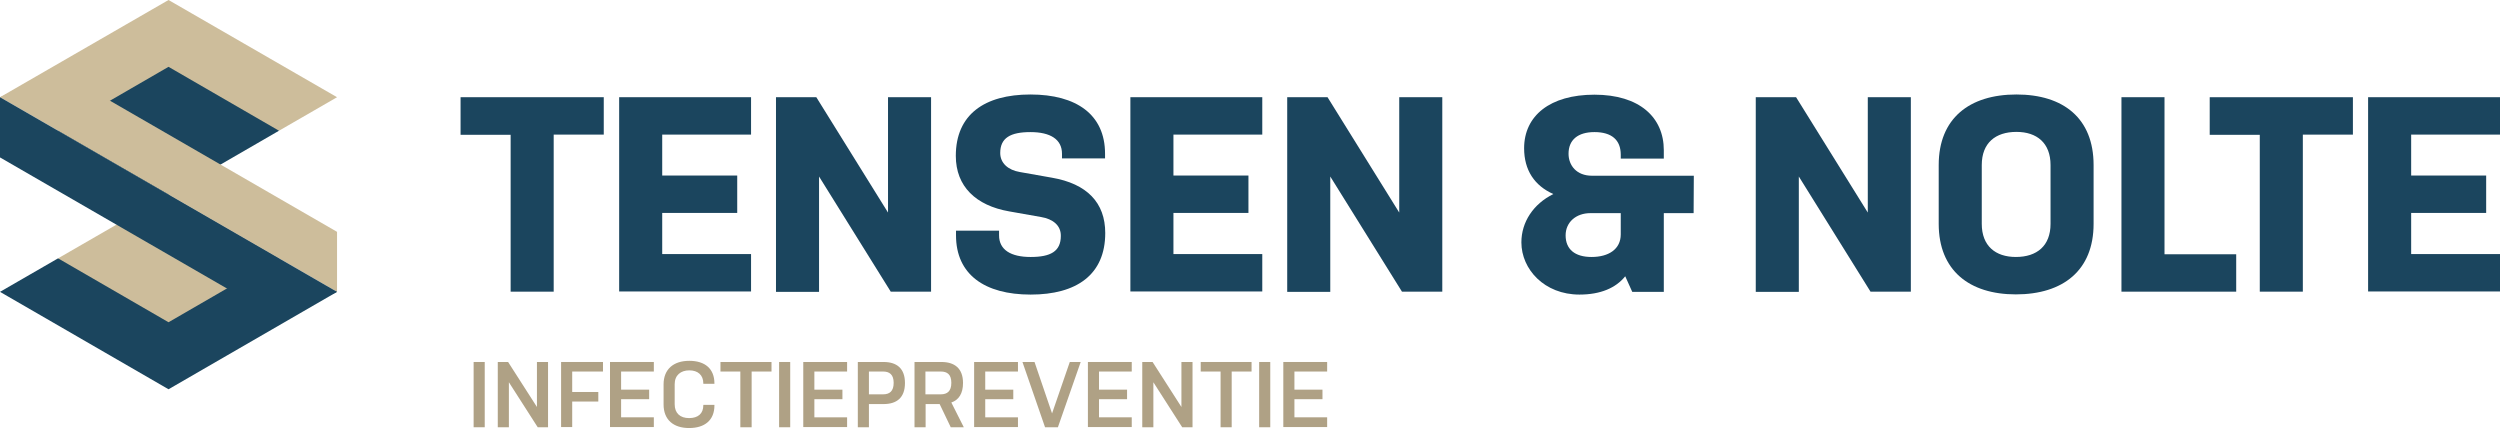<?xml version="1.0" encoding="utf-8"?>
<!-- Generator: Adobe Illustrator 27.9.0, SVG Export Plug-In . SVG Version: 6.00 Build 0)  -->
<svg version="1.1" id="Layer_1" xmlns="http://www.w3.org/2000/svg" xmlns:xlink="http://www.w3.org/1999/xlink" x="0px" y="0px"
	 viewBox="0 0 1283.2 219.7" style="enable-background:new 0 0 1283.2 219.7;" xml:space="preserve">
<style type="text/css">
	.st0{fill:#1B455E;}
	.st1{fill:#CDBD9B;}
	.st2{fill:#AFA185;}
</style>
<polygon class="st0" points="86.5,199.8 173,149.8 136,136.8 29.8,132.6 0,149.8 "/>
<polygon class="st1" points="86.5,165.4 143.2,132.6 86.5,99.9 29.8,132.6 "/>
<polygon class="st1" points="86.5,0 0,49.9 37,62.9 143.2,67.1 173,49.9 "/>
<polygon class="st0" points="86.5,34.3 29.8,67.1 86.5,99.9 143.2,67.1 "/>
<polygon class="st1" points="173,149.8 0,49.9 29.8,36.3 173,119 "/>
<polygon class="st0" points="0,49.9 173,149.8 143.2,163.5 0,80.8 "/>
<path class="st0" d="M1088.9,49.9h22.1v80.6h36.8v19.2h-58.9C1088.9,149.7,1088.9,49.9,1088.9,49.9z"/>
<path class="st0" d="M236.4,49.9h73.5v19.2h-25.7v80.6h-22.1V69.2h-25.7C236.4,69.2,236.4,49.9,236.4,49.9z"/>
<path class="st0" d="M317.8,49.9h67.7v19.2h-45.6v21h38.5v19.2h-38.5v21.1h45.6v19.2h-67.7C317.8,149.7,317.8,49.9,317.8,49.9z"/>
<path class="st0" d="M420.4,90.6v59.2h-22.1V49.9H419l36.8,59.2V49.9h22.1v99.8h-20.7L420.4,90.6L420.4,90.6z"/>
<path class="st0" d="M534.4,111.4l-16.4-2.9c-17.1-3-27.4-12.8-27.4-28.5c0-21.2,14.7-31.5,38.3-31.5s38.3,10.3,38.3,30.4v2.4h-22.1
	v-2.4c0-7.4-6-11.1-16.2-11.1c-10.3,0-15.5,3-15.5,10.7c0,5.3,4.1,8.8,10.1,9.8l16.4,2.9c18,3.1,27.4,12.8,27.4,28.4
	c0,21.4-14.7,31.6-38.3,31.6s-38.3-10.3-38.3-30.4v-2.4h22.1v2.4c0,7.4,6,11.1,16.2,11.1c10.3,0,15.5-2.9,15.5-10.8
	C544.6,115.7,540.4,112.4,534.4,111.4L534.4,111.4z"/>
<path class="st0" d="M580.2,49.9h67.7v19.2h-45.6v21h38.5v19.2h-38.5v21.1h45.6v19.2h-67.7C580.2,149.7,580.2,49.9,580.2,49.9z"/>
<path class="st0" d="M682.8,90.6v59.2h-22.1V49.9h20.7l36.8,59.2V49.9h22.1v99.8h-20.7L682.8,90.6z"/>
<path class="st0" d="M869.3,109.4h-15.3v40.4h-16.2l-3.6-8c-4.8,6-12.7,9.4-23.5,9.4c-18,0-29.8-13-29.8-26.8
	c0-10.4,6.1-19.7,16.4-24.8c-9.7-4.3-15-12.3-15-23.5c0-16.7,13.3-27.5,36.1-27.5c23.1,0,35.6,11.6,35.6,28.5v4.3h-22.1v-2
	c0-7.6-4.7-11.6-13.5-11.6c-8.5,0-13.3,4-13.3,11.1c0,6,4.1,11.3,12,11.3h52.3L869.3,109.4L869.3,109.4z M831.8,109.4h-15.5
	c-7.4,0-12.7,4.7-12.7,11.4c0,7.1,4.7,11.1,13.3,11.1c8.8,0,15-4,15-11.6V109.4z"/>
<path class="st0" d="M923.3,90.6v59.2h-22.1V49.9h20.7l36.8,59.2V49.9h22.1v99.8h-20.7L923.3,90.6z"/>
<path class="st0" d="M1074.6,114.9c0,23.9-15.7,36.2-39.9,36.2c-23.9,0-39.6-12.3-39.6-36.2V84.7c0-23.9,15.7-36.2,39.9-36.2
	c24.2,0,39.6,12.3,39.6,36.2L1074.6,114.9L1074.6,114.9z M1052.5,84.7c0-11.3-7-17-17.5-17c-10.8,0-17.8,5.7-17.8,17v30.2
	c0,11.3,7,17,17.5,17c10.8,0,17.8-5.7,17.8-17V84.7z"/>
<path class="st0" d="M1134.2,49.9h73.5v19.2H1182v80.6h-22.1V69.2h-25.7L1134.2,49.9L1134.2,49.9z"/>
<path class="st0" d="M1215.5,49.9h67.7v19.2h-45.6v21h38.5v19.2h-38.5v21.1h45.6v19.2h-67.7C1215.5,149.7,1215.5,49.9,1215.5,49.9z"
	/>
<path class="st2" d="M243.1,185.8h5.7v33.5h-5.7V185.8z"/>
<path class="st2" d="M261.2,196.2v23.1h-5.7v-33.5h5.3l14.8,23.1v-23.1h5.7v33.5H276L261.2,196.2L261.2,196.2z"/>
<path class="st2" d="M288,185.8h21.5v4.9h-15.8v10.5h13.4v4.9h-13.4v13.1H288L288,185.8L288,185.8z"/>
<path class="st2" d="M313.1,185.8h22.5v4.9h-16.8v9.3h14.4v4.9h-14.4v9.3h16.8v5h-22.5V185.8L313.1,185.8z"/>
<path class="st2" d="M366.7,207.9v0.2c0,7.6-5,11.6-13,11.6s-13.1-4.2-13.1-12.1v-10.3c0-7.8,5.1-12.1,13.2-12.1s12.9,4.1,12.9,11.6
	v0.2H361v-0.2c0-4.3-2.8-6.7-7.2-6.7s-7.5,2.5-7.5,7.1v10.3c0,4.6,2.8,7.1,7.4,7.1s7.3-2.3,7.3-6.6v-0.2H366.7L366.7,207.9z"/>
<path class="st2" d="M369.8,185.8H396v4.9h-10.2v28.6H380v-28.6h-10.2L369.8,185.8L369.8,185.8z"/>
<path class="st2" d="M399.9,185.8h5.7v33.5h-5.7V185.8z"/>
<path class="st2" d="M412.3,185.8h22.5v4.9H418v9.3h14.4v4.9H418v9.3h16.8v5h-22.5V185.8L412.3,185.8z"/>
<path class="st2" d="M440.3,185.8h13.2c6.7,0,11,3.2,11,10.8s-4.3,10.8-11,10.8H446v11.9h-5.7V185.8L440.3,185.8z M446,202.4h7.3
	c3.3,0,5.4-1.6,5.4-5.9s-2.2-5.8-5.4-5.8H446V202.4z"/>
<path class="st2" d="M469.4,185.8h13.8c6.7,0,11.1,3.2,11.1,10.8c0,5.4-2.2,8.7-6,10l6.4,12.7H488l-5.7-11.9h-7.2v11.9h-5.7
	L469.4,185.8L469.4,185.8z M475,202.4h7.9c3.3,0,5.4-1.6,5.4-5.9s-2.1-5.8-5.4-5.8H475V202.4z"/>
<path class="st2" d="M500,185.8h22.5v4.9h-16.8v9.3h14.4v4.9h-14.4v9.3h16.8v5H500V185.8L500,185.8z"/>
<path class="st2" d="M524.8,185.8h6.2l9,26.4l9.1-26.4h5.6l-11.7,33.5h-6.6L524.8,185.8L524.8,185.8z"/>
<path class="st2" d="M558.4,185.8h22.5v4.9h-16.8v9.3h14.4v4.9h-14.4v9.3h16.8v5h-22.5V185.8L558.4,185.8z"/>
<path class="st2" d="M592,196.2v23.1h-5.7v-33.5h5.3l14.8,23.1v-23.1h5.7v33.5h-5.3L592,196.2L592,196.2z"/>
<path class="st2" d="M616.2,185.8h26.2v4.9h-10.2v28.6h-5.7v-28.6h-10.2V185.8L616.2,185.8z"/>
<path class="st2" d="M646.3,185.8h5.7v33.5h-5.7V185.8z"/>
<path class="st2" d="M658.7,185.8h22.5v4.9h-16.8v9.3h14.4v4.9h-14.4v9.3h16.8v5h-22.5V185.8L658.7,185.8z"/>
</svg>
